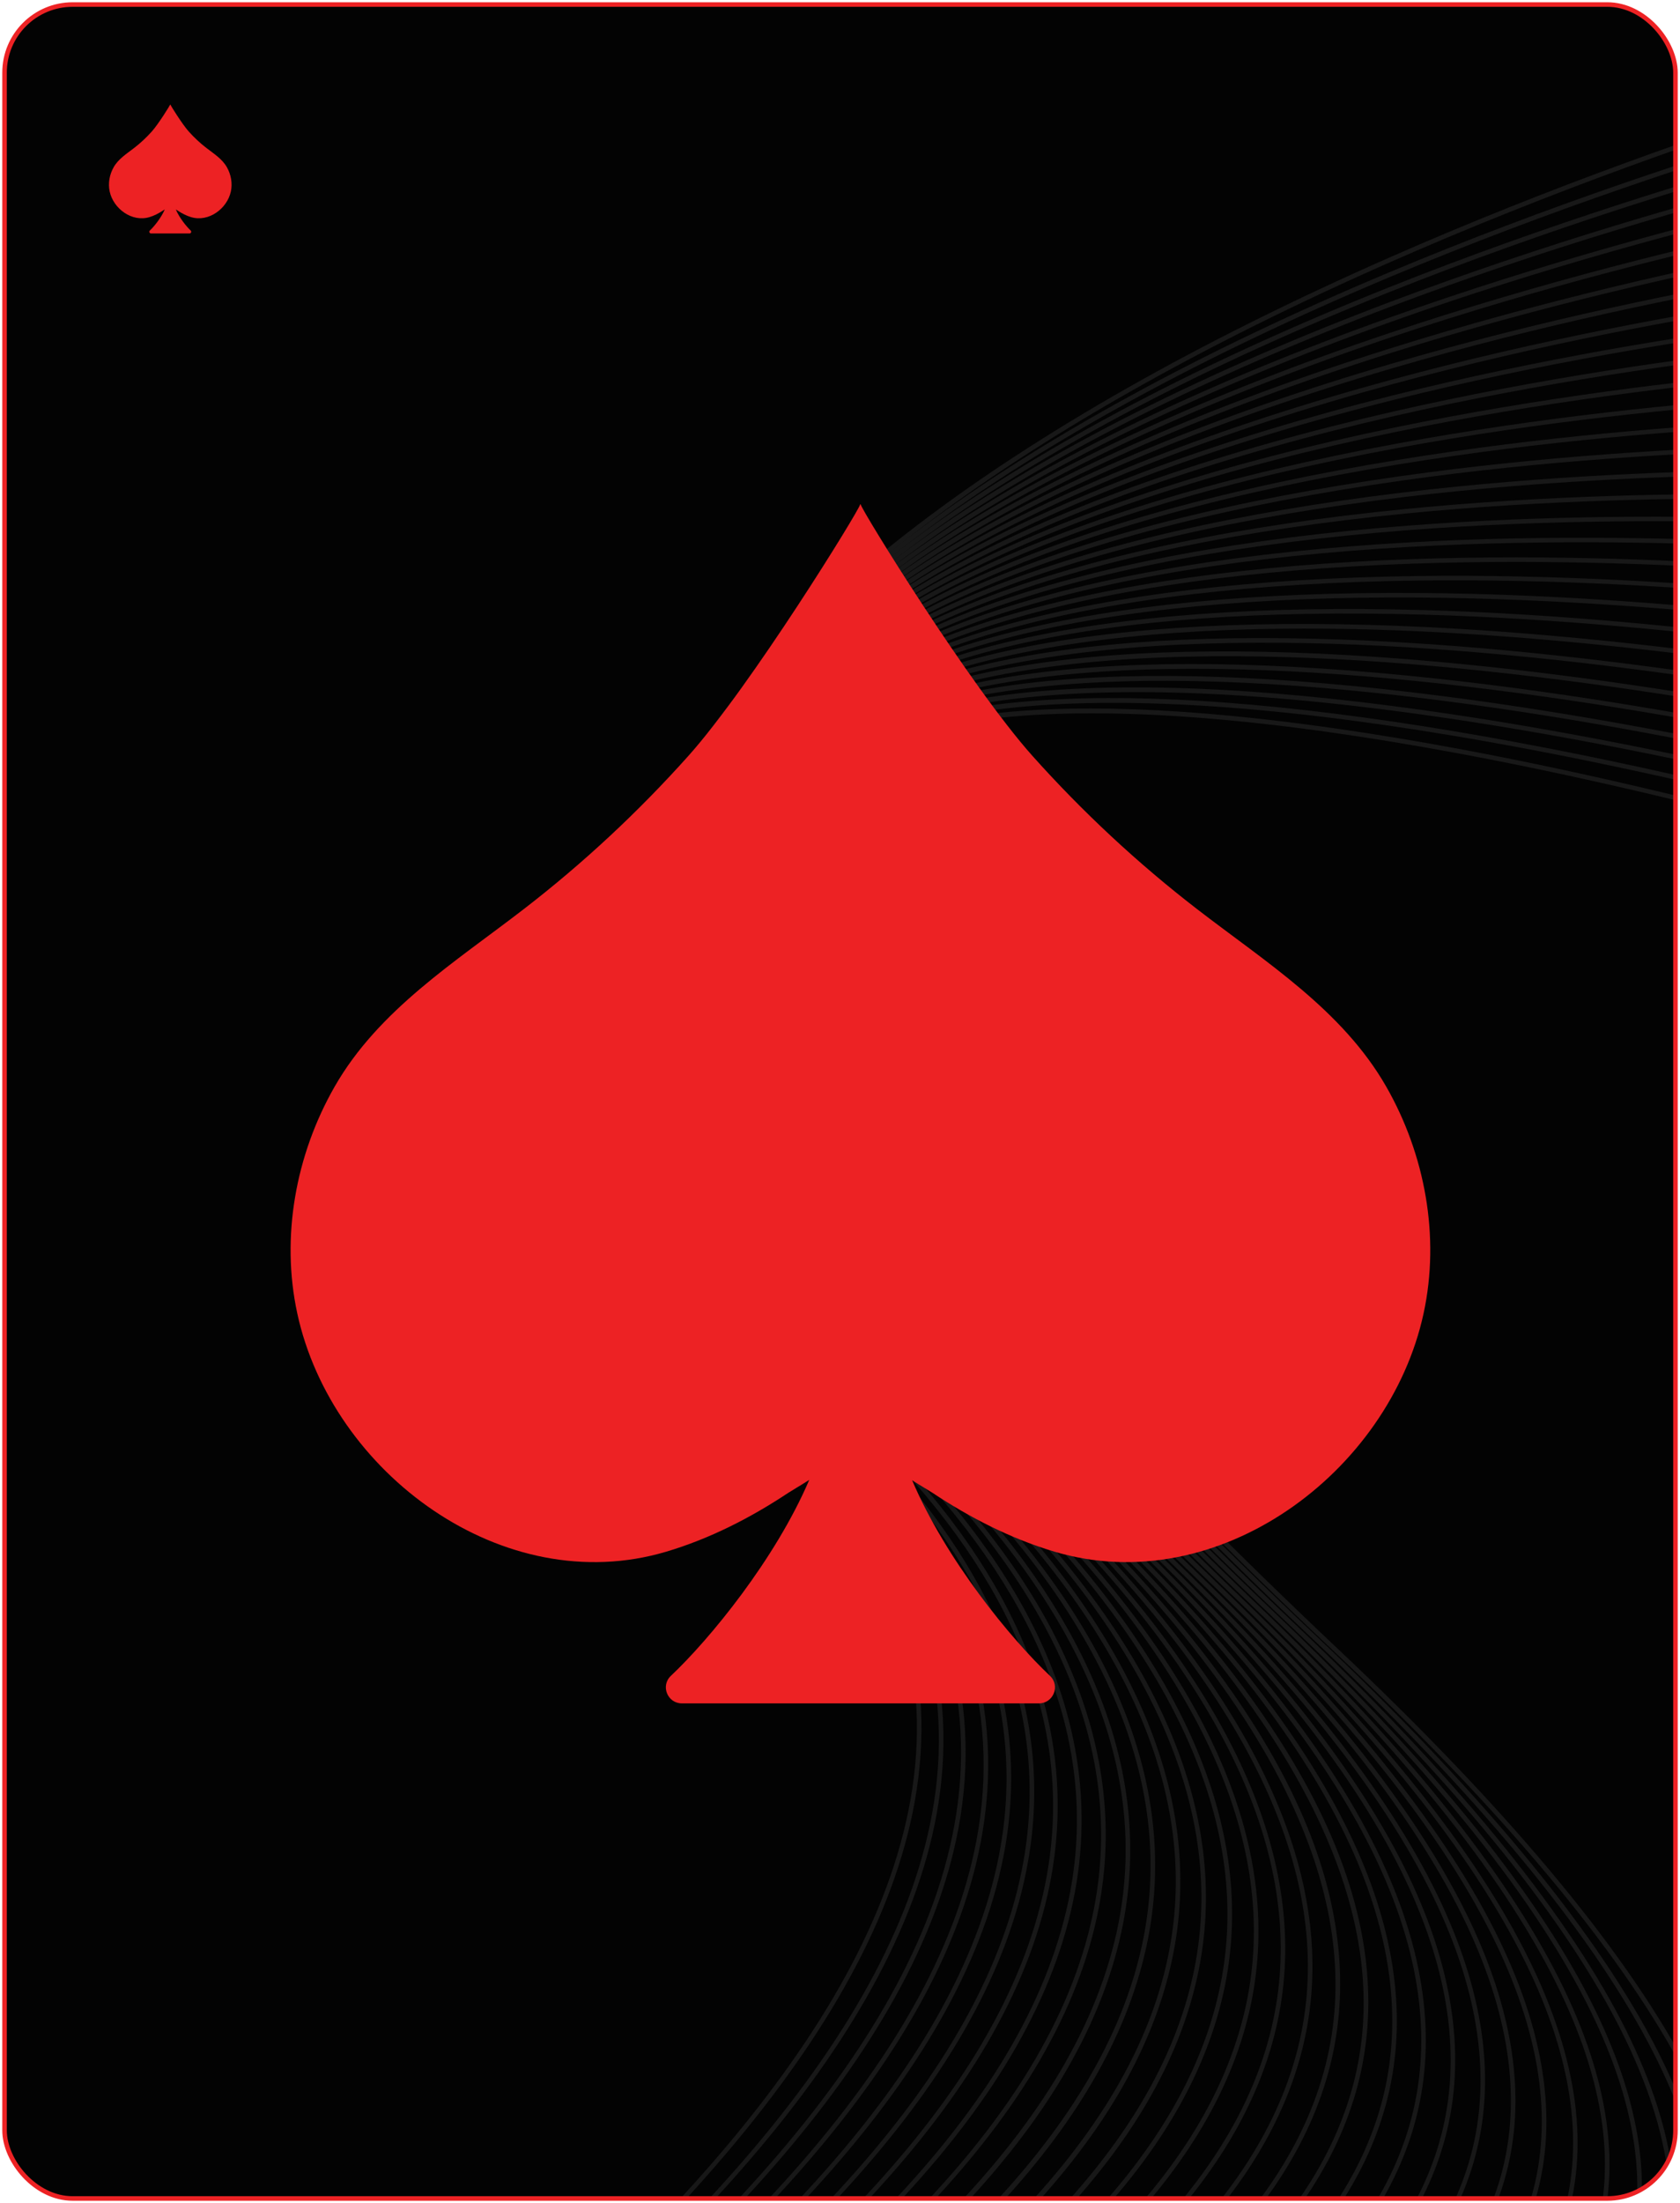 <svg width="370" height="485" viewBox="0 0 370 485" fill="none" xmlns="http://www.w3.org/2000/svg">
<g clip-path="url(#clip0_894_3894)">
<rect x="1" y="1" width="368" height="483" rx="15" fill="#030303"/>
<g clip-path="url(#clip1_894_3894)">
<path d="M60.56 630.06C31.13 613.1 18.42 601.23 20.58 592.69C24.35 577.77 74.16 576.4 137.22 574.65C185.87 573.31 241.01 571.78 286.97 563.69C340.06 554.34 370.38 537.97 379.66 513.63C385.78 497.57 382.54 477.65 370.02 454.43C356.22 428.83 330.7 398.39 294.19 363.94C196.3 271.6 155.95 209.11 174.26 178.22C182.21 164.8 201.29 157.38 230.96 156.16C254.59 155.18 284.99 158.12 321.31 164.87C383.12 176.36 441.47 195.2 442.05 195.38C442.68 195.67 499.76 222.48 561.44 242.04C597.65 253.52 628.34 260.29 652.65 262.17C682.91 264.5 703.26 259.22 713.14 246.46C737.64 214.85 699.25 137.61 599.03 16.87L599.8 16.23C700.36 137.38 738.76 215.04 713.93 247.07C703.83 260.11 683.18 265.52 652.57 263.16C628.18 261.28 597.42 254.49 561.13 242.99C499.38 223.41 442.25 196.58 441.68 196.31C441.16 196.14 382.86 177.32 321.12 165.85C239.58 150.7 189.1 155.15 175.12 178.73C157.08 209.17 197.37 271.24 294.88 363.22C331.48 397.74 357.06 428.27 370.91 453.97C383.57 477.46 386.83 497.65 380.6 514C371.18 538.69 340.62 555.27 287.15 564.69C241.11 572.8 185.93 574.32 137.25 575.66C77.09 577.32 25.14 578.76 21.55 592.94C19.55 600.87 32.47 612.73 61.06 629.2L60.56 630.06Z" fill="#181818"/>
<path d="M51.14 632.8C22.34 616.51 9.88 604.92 11.92 596.32C15.54 581.1 65.48 578.72 128.7 575.71C177.57 573.38 232.97 570.75 279.15 561.59C332.51 551.01 362.95 533.71 372.22 508.71C378.23 492.49 375.14 472.65 363.01 449.73C349.66 424.5 324.94 394.73 289.54 361.24C194.06 270.91 154.96 209.16 173.33 177.7C181.36 163.94 200.45 156.01 230.06 154.12C253.65 152.62 283.95 154.92 320.15 160.97C381.74 171.26 439.82 189.06 440.4 189.24C441.02 189.52 497.52 215.31 558.74 233.71C615.12 250.65 687.12 264.62 710 234.96C734.89 202.7 698.09 126.02 600.61 7.07L601.38 6.44C699.19 125.8 736 202.9 710.79 235.58C700.5 248.91 679.82 254.79 649.33 253.06C625.03 251.68 594.46 245.49 558.45 234.67C497.17 216.26 440.61 190.44 440.05 190.18C439.53 190.02 381.51 172.24 319.98 161.96C238.74 148.39 188.33 154.01 174.2 178.21C156.1 209.21 195.14 270.55 290.24 360.51C325.72 394.07 350.5 423.93 363.91 449.26C376.17 472.43 379.29 492.55 373.17 509.05C363.77 534.4 333.08 551.91 279.36 562.56C233.1 571.73 177.67 574.37 128.76 576.7C68.44 579.57 16.35 582.05 12.9 596.54C11 604.52 23.67 616.09 51.64 631.91L51.14 632.8Z" fill="#181818"/>
<path d="M41.69 635.74C13.51 620.1 1.28 608.79 3.21 600.15C6.67 584.63 56.76 581.24 120.18 576.95C169.31 573.62 224.99 569.86 271.41 559.62C325.06 547.79 355.64 529.56 364.89 503.88C370.79 487.51 367.82 467.75 356.08 445.15C343.17 420.3 319.24 391.2 284.94 358.66C191.85 270.33 153.98 209.3 172.38 177.28C180.49 163.17 199.59 154.72 229.16 152.16C252.71 150.13 282.95 151.8 319.03 157.14C380.43 166.22 438.28 183 438.86 183.17C439.48 183.44 495.43 208.23 556.2 225.46C612.17 241.33 683.77 253.88 707.07 223.54C732.35 190.61 697.12 114.48 602.34 -2.73L603.12 -3.36C698.22 114.26 733.46 190.8 707.86 224.15C697.39 237.79 676.68 244.14 646.28 243.03C622.06 242.15 591.66 236.56 555.91 226.42C495.07 209.16 439.07 184.36 438.51 184.11C438 183.96 380.21 167.2 318.87 158.13C237.87 146.15 187.51 152.94 173.25 177.78C155.11 209.35 192.92 269.96 285.63 357.94C320 390.56 344 419.75 356.97 444.7C368.85 467.56 371.83 487.59 365.83 504.23C356.45 530.26 325.64 548.7 271.62 560.61C225.12 570.86 169.4 574.63 120.24 577.96C59.73 582.05 7.48 585.59 4.18 600.38C2.39 608.41 14.81 619.69 42.17 634.87L41.69 635.74Z" fill="#181818"/>
<path d="M32.19 638.87C5 624.08 -7.35 612.73 -5.57 604.17C-2.28 588.35 48 583.94 111.65 578.35C161.06 574.01 217.06 569.1 263.76 557.76C317.74 544.66 348.46 525.47 357.69 499.1C363.46 482.6 360.63 462.93 349.26 440.64C336.78 416.16 313.61 387.73 280.41 356.12C189.68 269.75 153.01 209.44 171.43 176.86C179.61 162.39 198.74 153.41 228.27 150.18C251.8 147.61 281.98 148.65 317.97 153.28C379.22 161.15 436.87 176.91 437.45 177.07C438.07 177.33 493.49 201.12 553.84 217.2C609.42 232.01 680.66 243.14 704.4 212.08C730.08 178.47 696.4 102.86 604.3 -12.64L605.08 -13.26C697.5 102.65 731.19 178.68 705.2 212.7C694.54 226.65 673.79 233.49 643.48 233C619.33 232.62 589.09 227.63 553.58 218.17C493.16 202.07 437.68 178.26 437.12 178.02C436.61 177.89 379.02 162.15 317.84 154.28C261.5 147.04 190.52 145.16 172.31 177.36C154.14 209.49 190.75 269.39 281.11 355.4C314.39 387.08 337.63 415.61 350.16 440.19C361.66 462.73 364.51 482.67 358.64 499.44C349.29 526.15 318.34 545.55 264 558.74C217.23 570.09 161.18 575.02 111.74 579.36C51 584.69 -1.45 589.3 -4.59 604.39C-6.27 612.46 5.92 623.45 32.67 638L32.19 638.87Z" fill="#181818"/>
<path d="M22.66 642.21C-3.94 628.04 -16.06 616.99 -14.4 608.4C-11.29 592.29 39.2 586.84 103.11 579.94C152.84 574.57 209.19 568.49 256.19 556.03C310.53 541.63 341.41 521.47 350.61 494.4C356.25 477.78 353.54 458.22 342.54 436.24C330.48 412.14 308.07 384.37 275.94 353.69C187.54 269.27 152.06 209.66 170.48 176.53C178.73 161.68 197.88 152.17 227.4 148.26C250.92 145.14 281.05 145.55 316.98 149.46C378.11 156.12 435.6 170.85 436.18 171C436.8 171.25 491.72 194.05 551.68 208.98C606.91 222.73 677.81 232.45 701.98 200.65C728.05 166.35 695.91 91.24 606.44 -22.6L607.23 -23.22C697.01 91.03 729.16 166.55 702.78 201.25C691.93 215.52 671.11 222.83 640.89 222.99C616.76 223.15 586.7 218.73 551.42 209.94C491.38 194.99 436.4 172.17 435.85 171.94C435.34 171.82 377.91 157.1 316.85 150.45C260.61 144.32 189.73 143.96 171.35 177.01C153.18 209.69 188.6 268.89 276.63 352.96C308.84 383.72 331.31 411.58 343.43 435.78C354.56 458 357.29 477.83 351.56 494.71C342.25 522.12 311.14 542.49 256.45 556.98C209.38 569.46 152.98 575.54 103.22 580.92C42.23 587.5 -10.44 593.19 -13.41 608.58C-14.98 616.67 -3.02 627.38 23.14 641.31L22.66 642.21Z" fill="#181818"/>
<path d="M13.08 645.73C-12.93 632.18 -24.82 621.41 -23.29 612.81C-20.37 596.41 30.35 589.91 94.56 581.68C144.63 575.27 201.39 567.99 248.71 554.4C303.44 538.68 334.5 517.53 343.65 489.75C349.16 473.03 346.56 453.58 335.91 431.92C324.25 408.21 302.59 381.09 271.53 351.32C185.44 268.82 151.11 209.92 169.52 176.24C177.84 161.01 197.02 150.95 226.52 146.35C250.03 142.68 280.14 142.44 316.02 145.64C377.07 151.08 434.43 164.78 435.01 164.92C435.62 165.16 490.08 186.97 549.68 200.76C584.67 208.85 614.56 212.64 638.5 212C668.33 211.21 688.96 203.54 699.8 189.2C726.26 154.2 695.64 79.56 608.77 -32.65L609.56 -33.26C696.73 79.36 727.36 154.41 700.59 189.81C689.55 204.41 668.66 212.21 638.51 213.01C614.47 213.64 584.5 209.85 549.43 201.74C489.75 187.94 435.24 166.1 434.69 165.88C434.19 165.76 376.88 152.08 315.91 146.65C259.76 141.65 188.92 142.81 170.38 176.73C152.22 209.96 186.48 268.46 272.21 350.61C303.36 380.46 325.09 407.67 336.8 431.49C347.56 453.39 350.18 473.1 344.59 490.07C335.32 518.19 304.05 539.55 248.97 555.37C201.57 568.99 144.77 576.26 94.67 582.68C33.39 590.53 -19.53 597.31 -22.32 612.99C-23.77 621.1 -12.04 631.52 13.53 644.84L13.08 645.73Z" fill="#181818"/>
<path d="M3.45 649.47C-21.98 636.52 -33.66 626.05 -32.25 617.44C-29.53 600.75 21.45 593.19 86 583.62C136.45 576.14 193.63 567.66 241.31 552.9C296.47 535.83 327.7 513.68 336.81 485.18C342.18 468.38 339.68 449.04 329.39 427.71C318.13 404.39 297.2 377.92 267.18 349.05C183.37 268.45 150.18 210.24 168.55 176.02C176.94 160.4 196.15 149.78 225.66 144.48C249.18 140.25 279.28 139.37 315.13 141.84C376.13 146.05 433.41 158.72 433.98 158.85C434.59 159.08 488.6 179.92 547.86 192.56C582.65 199.98 612.4 203.16 636.32 202.02C666.11 200.6 686.81 192.43 697.86 177.75C724.72 142.05 695.59 67.85 611.3 -42.77L612.09 -43.38C696.69 67.64 725.82 142.24 698.66 178.35C687.42 193.29 666.47 201.59 636.37 203.02C612.37 204.16 582.52 200.97 547.65 193.53C488.31 180.87 434.24 160.01 433.7 159.8C433.2 159.69 375.98 147.04 315.06 142.83C258.95 138.96 188.14 141.65 169.44 176.48C151.31 210.25 184.43 268.07 267.88 348.32C297.99 377.28 318.99 403.84 330.3 427.27C340.71 448.84 343.22 468.42 337.78 485.48C328.57 514.32 297.11 536.68 241.62 553.85C193.87 568.63 136.64 577.11 86.16 584.6C22.02 594.11 -28.64 601.62 -31.25 617.59C-32.58 625.71 -21.07 635.84 3.92 648.57L3.45 649.47Z" fill="#181818"/>
<path d="M-6.24 653.4C-31.1 641.05 -42.57 630.86 -41.29 622.26C-38.78 605.29 12.49 596.66 77.4 585.73C128.26 577.16 185.91 567.45 233.97 551.52C289.58 533.08 321.02 509.91 330.07 480.67C335.29 463.8 332.9 444.6 322.94 423.6C312.07 400.67 291.86 374.85 262.86 346.86C181.3 268.14 149.23 210.62 167.54 175.87C175.99 159.84 195.25 148.66 224.77 142.65C248.31 137.86 278.42 136.32 314.25 138.06C375.23 141.03 432.46 152.67 433.04 152.79C433.65 153.01 487.24 172.88 546.2 184.38C580.81 191.13 610.46 193.71 634.35 192.06C664.1 190 684.9 181.33 696.15 166.29C723.4 129.87 695.76 56.1 614.01 -52.96L614.81 -53.56C696.86 55.9 724.5 130.07 696.95 166.89C685.51 182.18 664.47 190.98 634.41 193.06C610.44 194.72 580.69 192.13 546 185.36C486.96 173.85 433.31 153.95 432.77 153.75C432.27 153.65 375.11 142.03 314.2 139.06C258.1 136.33 187.27 140.58 168.43 176.33C150.35 210.63 182.36 267.76 263.56 346.13C292.65 374.2 312.93 400.12 323.85 423.16C333.91 444.4 336.33 463.84 331.03 480.95C321.87 510.51 290.23 533.9 234.29 552.45C186.15 568.41 128.47 578.13 77.57 586.7C13.06 597.57 -37.89 606.15 -40.3 622.39C-41.5 630.51 -30.22 640.35 -5.79 652.49L-6.24 653.4Z" fill="#181818"/>
<path d="M-15.98 657.54C-40.28 645.77 -51.54 635.87 -50.39 627.29C-48.1 610.06 3.49 600.33 68.79 588.02C120.09 578.35 178.24 567.38 226.71 550.24C282.81 530.4 314.46 506.19 323.45 476.22C328.53 459.3 326.22 440.25 316.6 419.58C306.11 397.05 286.6 371.87 258.61 344.76C179.28 267.9 148.31 211.06 166.54 175.8C175.05 159.35 194.35 147.6 223.91 140.87C247.48 135.51 277.61 133.3 313.46 134.31C374.46 136.03 431.69 146.63 432.26 146.74C432.87 146.95 486.06 165.86 544.74 176.21C579.19 182.29 608.75 184.27 632.61 182.1C662.35 179.4 683.23 170.22 694.7 154.82C722.34 117.67 696.17 44.31 616.92 -63.23L617.72 -63.82C697.26 44.12 723.43 117.88 695.49 155.42C683.85 171.06 662.72 180.38 632.69 183.1C608.73 185.27 579.08 183.28 544.55 177.19C485.78 166.82 432.52 147.89 431.99 147.7C431.5 147.61 374.34 137.03 313.41 135.31C277.64 134.3 247.61 136.5 224.12 141.84C194.86 148.5 175.79 160.07 167.42 176.25C149.41 211.07 180.32 267.52 259.3 344.03C287.38 371.24 306.96 396.51 317.5 419.15C327.23 440.05 329.55 459.34 324.4 476.5C315.31 506.8 283.46 531.23 227.03 551.18C178.48 568.35 120.3 579.32 68.96 589C4.05 601.24 -47.22 610.91 -49.42 627.42C-50.5 635.53 -39.42 645.09 -15.56 656.64L-15.98 657.54Z" fill="#181818"/>
<path d="M-25.77 661.88C-49.52 650.68 -60.58 641.07 -59.57 632.51C-57.51 615.01 -5.58 604.18 60.15 590.47C111.92 579.67 170.61 567.43 219.52 549.06C276.14 527.8 308.01 502.53 316.94 471.81C321.87 454.86 319.65 435.96 310.36 415.63C300.24 393.5 281.42 368.97 254.42 342.7C177.3 267.68 147.39 211.52 165.53 175.77C174.09 158.89 193.44 146.56 223.05 139.1C246.66 133.16 276.82 130.27 312.71 130.55C373.77 131.01 431.02 140.57 431.59 140.66C432.2 140.86 485.02 158.81 543.46 168.02C577.76 173.43 607.25 174.8 631.1 172.12C660.83 168.78 681.83 159.08 693.5 143.3C721.53 105.42 696.81 32.44 620.04 -73.61L620.85 -74.2C697.9 32.25 722.62 105.63 694.3 143.9C682.45 159.91 661.22 169.74 631.2 173.12C607.25 175.81 577.68 174.43 543.29 169.01C484.77 159.79 431.87 141.81 431.34 141.63C430.85 141.55 373.67 132.01 312.68 131.55C276.91 131.28 246.81 134.15 223.28 140.07C193.97 147.45 174.84 159.61 166.41 176.22C148.49 211.53 178.34 267.3 255.11 341.98C282.2 368.33 301.09 392.97 311.26 415.21C320.66 435.77 322.89 454.9 317.89 472.08C308.87 503.12 276.8 528.61 219.86 549.99C170.88 568.39 112.15 580.64 60.34 591.45C-5 605.08 -56.61 615.85 -58.59 632.63C-59.54 640.71 -48.67 649.99 -25.36 660.98L-25.77 661.88Z" fill="#181818"/>
<path d="M-35.64 666.43C-58.85 655.79 -69.71 646.47 -68.83 637.94C-67 620.19 -14.71 608.24 51.49 593.1C103.77 581.15 163.03 567.6 212.4 547.98C269.58 525.26 301.68 498.92 310.54 467.45C315.31 450.5 313.18 431.76 304.2 411.78C294.44 390.06 276.3 366.16 250.27 340.73C175.33 267.54 146.47 212.05 164.49 175.83C173.1 158.51 192.51 145.58 222.18 137.39C245.84 130.86 276.06 127.3 312 126.82C373.15 126.01 430.47 134.51 431.05 134.6C431.65 134.79 484.14 151.79 542.36 159.85C576.53 164.58 605.95 165.36 629.81 162.15C659.55 158.15 680.66 147.93 692.55 131.77C720.96 93.15 697.68 20.53 623.37 -84.07L624.18 -84.65C698.78 20.33 722.05 93.35 693.35 132.36C681.29 148.75 659.95 159.11 629.93 163.14C605.98 166.36 576.46 165.58 542.2 160.83C483.9 152.75 431.34 135.73 430.81 135.56C430.32 135.49 373.07 126.99 312 127.81C276.15 128.29 246.02 131.83 222.44 138.34C193.06 146.45 173.87 159.21 165.39 176.26C147.59 212.06 176.38 267.15 250.97 340C277.09 365.51 295.3 389.52 305.11 411.35C314.19 431.56 316.34 450.52 311.5 467.71C302.55 499.5 270.26 526.06 212.77 548.9C163.32 568.55 104.03 582.11 51.71 594.07C-14.1 609.12 -66.08 621 -67.84 638.04C-68.67 646.09 -58 655.08 -35.23 665.52L-35.64 666.43Z" fill="#181818"/>
<path d="M-45.57 671.19C-68.25 661.1 -78.92 652.07 -78.17 643.58C-76.59 625.59 -23.91 612.49 42.79 595.91C95.61 582.78 155.47 567.9 205.34 547C263.1 522.8 295.45 495.37 304.23 463.14C308.85 446.19 306.79 427.64 298.13 408C288.73 386.69 271.25 363.42 246.17 338.82C173.39 267.43 145.56 212.63 163.43 175.94C172.09 158.17 191.56 144.63 221.3 135.69C245.02 128.56 275.31 124.32 311.33 123.08C372.61 120.98 430.04 128.42 430.62 128.5C431.22 128.68 483.4 144.73 541.42 151.65C575.47 155.71 604.85 155.88 628.72 152.14C658.48 147.49 679.72 136.73 691.83 120.17C720.62 80.79 698.77 8.52 626.87 -94.65L627.69 -95.22C699.86 8.34 721.71 81 692.64 120.76C680.37 137.54 658.91 148.43 628.87 153.13C604.9 156.88 575.44 156.71 541.29 152.64C483.18 145.71 430.93 129.64 430.41 129.47C429.92 129.41 372.56 121.98 311.36 124.08C275.43 125.31 245.23 129.54 221.59 136.65C192.13 145.51 172.87 158.88 164.34 176.38C146.67 212.64 174.45 267.05 246.88 338.11C272.04 362.8 289.6 386.17 299.05 407.6C307.81 427.46 309.88 446.23 305.2 463.4C296.33 495.94 263.79 523.59 205.73 547.91C155.79 568.83 95.89 583.73 43.04 596.86C-23.27 613.34 -75.65 626.36 -77.17 643.64C-77.87 651.65 -67.4 660.35 -45.16 670.25L-45.57 671.19Z" fill="#181818"/>
<path d="M-55.58 676.16C-77.74 666.61 -88.22 657.86 -87.61 649.43C-86.29 631.21 -33.18 616.96 34.05 598.91C87.43 584.58 147.94 568.34 198.34 546.14C256.72 520.42 289.34 491.89 298.03 458.91C307.31 423.73 288.5 382.72 242.12 337.02C171.48 267.41 144.64 213.3 162.35 176.17C171.05 157.94 190.58 143.77 220.41 134.07C244.2 126.33 274.58 121.39 310.7 119.39C372.16 115.98 429.73 122.36 430.31 122.42C430.91 122.59 482.8 137.69 540.66 143.46C574.62 146.85 603.96 146.4 627.86 142.14C657.66 136.82 679.03 125.52 691.36 108.55C720.53 68.42 700.08 -3.53 630.58 -105.3L631.41 -105.86C701.18 -3.7 721.62 68.63 692.18 109.14C679.69 126.33 658.11 137.76 628.04 143.12C604.05 147.4 574.62 147.85 540.56 144.45C482.61 138.67 430.64 123.54 430.12 123.39C429.63 123.34 372.13 116.98 310.75 120.38C274.72 122.38 244.43 127.3 220.72 135.02C191.17 144.63 171.83 158.62 163.26 176.6C145.75 213.3 172.52 267.03 242.82 336.3C267.05 360.18 283.96 382.93 293.07 403.94C301.53 423.44 303.52 442.02 299 459.15C290.22 492.44 257.42 521.19 198.74 547.04C148.28 569.27 87.73 585.52 34.31 599.86C-32.54 617.8 -85.34 631.98 -86.61 649.48C-87.19 657.43 -76.91 665.85 -55.18 675.21L-55.58 676.16Z" fill="#181818"/>
<path d="M-65.66 681.35C-87.31 672.32 -97.61 663.86 -97.13 655.5C-96.07 637.07 -42.52 621.64 25.27 602.1C79.25 586.54 140.44 568.91 191.38 545.39C250.42 518.13 283.3 488.48 291.91 454.74C300.86 419.69 282.75 379.5 238.09 335.29C169.56 267.45 143.7 214.02 161.23 176.49C169.97 157.78 189.57 142.98 219.5 132.51C243.38 124.15 273.86 118.5 310.1 115.72C371.77 110.99 429.53 116.28 430.11 116.33C430.71 116.49 482.35 130.65 540.07 135.27C573.95 137.98 603.27 136.92 627.21 132.12C657.06 126.13 678.57 114.28 691.13 96.89C720.68 56 701.62 -15.64 634.48 -116.05L635.31 -116.61C702.71 -15.82 721.76 56.2 691.94 97.47C679.22 115.07 657.51 127.05 627.4 133.09C603.37 137.91 573.95 138.97 539.98 136.26C482.16 131.63 430.45 117.45 429.93 117.3C429.44 117.26 371.75 111.98 310.17 116.71C274.02 119.49 243.63 125.12 219.83 133.45C190.17 143.83 170.76 158.46 162.14 176.91C144.81 214.02 170.6 267.07 238.8 334.58C262.12 357.66 278.39 379.8 287.16 400.4C295.32 419.54 297.24 437.9 292.88 454.99C284.19 489.04 251.13 518.91 191.8 546.3C140.79 569.85 79.56 587.5 25.54 603.06C-41.87 622.49 -95.12 637.83 -96.14 655.56C-96.59 663.45 -86.5 671.58 -65.29 680.43L-65.66 681.35Z" fill="#181818"/>
<path d="M-75.83 686.75C-96.99 678.23 -107.1 670.06 -106.75 661.77C-105.96 643.14 -51.95 626.51 16.45 605.46C71.07 588.65 132.97 569.6 184.49 544.73C244.22 515.9 277.39 485.11 285.91 450.62C294.52 415.74 277.1 376.38 234.13 333.63C167.69 267.54 142.79 214.8 160.11 176.89C168.88 157.7 188.56 142.25 218.6 130.99C242.57 122 273.18 115.63 309.56 112.06C371.47 105.98 429.47 110.17 430.05 110.22C430.65 110.37 482.06 123.59 539.68 127.05C573.5 129.08 602.82 127.4 626.8 122.05C656.72 115.38 678.38 102.97 691.18 85.15C721.1 43.49 703.41 -27.86 638.61 -126.93L639.45 -127.48C704.5 -28.03 722.18 43.7 692 85.73C679.05 103.76 657.19 116.3 627.02 123.02C602.94 128.39 573.53 130.07 539.61 128.04C481.89 124.57 430.4 111.33 429.89 111.19C429.4 111.16 371.48 106.98 309.65 113.05C273.36 116.62 242.84 122.96 218.95 131.92C189.17 143.09 169.68 158.36 161.02 177.3C143.89 214.8 168.73 267.15 234.84 332.92C278.08 375.93 295.59 415.61 286.88 450.86C278.29 485.66 244.94 516.66 184.92 545.63C133.33 570.54 71.39 589.6 16.74 606.42C-51.27 627.35 -105 643.89 -105.75 661.81C-106.08 669.62 -96.17 677.48 -75.45 685.82L-75.83 686.75Z" fill="#181818"/>
<path d="M-86.07 692.37C-106.74 684.35 -116.68 676.46 -116.46 668.26C-115.95 649.44 -61.43 631.6 7.59 609.01C62.87 590.92 125.52 570.42 177.66 544.17C238.11 513.73 271.59 481.8 280.01 446.55C288.29 411.88 271.54 373.35 230.22 332.04C165.84 267.68 141.87 215.64 158.96 177.37C167.76 157.68 187.52 141.58 217.69 129.52C241.77 119.89 272.51 112.79 309.06 108.42C371.26 100.98 429.53 104.06 430.11 104.09C430.71 104.23 481.91 116.51 539.47 118.81C573.25 120.16 602.57 117.85 626.62 111.96C656.62 104.61 678.44 91.62 691.48 73.36C721.77 30.93 705.44 -40.15 642.95 -137.9L643.79 -138.44C706.53 -40.31 722.84 31.15 692.29 73.94C679.11 92.4 657.09 105.52 626.85 112.94C602.71 118.86 573.29 121.17 539.41 119.82C481.76 117.52 430.48 105.21 429.96 105.09C429.47 105.07 371.28 102 309.16 109.43C272.7 113.8 242.04 120.87 218.05 130.47C188.13 142.43 168.55 158.36 159.87 177.8C142.96 215.65 166.87 267.31 230.92 331.35C272.5 372.92 289.34 411.77 280.97 446.8C272.48 482.35 238.83 514.5 178.1 545.08C125.9 571.36 63.21 591.88 7.9 609.98C-60.75 632.44 -114.97 650.19 -115.46 668.3C-115.67 676.03 -105.94 683.6 -85.71 691.45L-86.07 692.37Z" fill="#181818"/>
<path d="M-96.41 698.21C-116.61 690.68 -126.38 683.07 -126.28 674.96C-126.06 655.97 -71.02 636.9 -1.34 612.75C54.64 593.35 118.08 571.36 170.85 543.71C232.05 511.64 265.85 478.54 274.17 442.54C282.13 408.12 266.03 370.43 226.32 330.53C163.98 267.88 140.92 216.55 157.76 177.96C166.58 157.77 186.42 141 216.74 128.12C240.94 117.84 271.84 110 308.58 104.81C371.11 95.98 429.69 97.93 430.28 97.95C430.88 98.08 481.91 109.42 539.42 110.55C573.17 111.21 602.52 108.27 626.65 101.82C656.75 93.77 678.74 80.2 692.02 61.48C722.67 18.28 707.69 -52.54 647.48 -149.02L648.33 -149.55C708.77 -52.7 723.75 18.49 692.84 62.05C679.42 80.96 657.24 94.67 626.91 102.78C602.69 109.26 573.26 112.2 539.4 111.54C481.79 110.41 430.68 99.05 430.17 98.93C429.68 98.92 371.17 96.97 308.73 105.8C272.08 110.98 241.27 118.8 217.15 129.04C187.08 141.82 167.41 158.41 158.7 178.36C142.03 216.53 165.03 267.49 227.05 329.82C267.01 369.99 283.2 407.99 275.16 442.76C266.77 479.06 232.81 512.37 171.33 544.59C118.49 572.28 55.01 594.28 -1 613.69C-70.31 637.71 -125.06 656.68 -125.27 674.97C-125.36 682.61 -115.8 689.9 -96.05 697.27L-96.41 698.21Z" fill="#181818"/>
<path d="M-106.84 704.27C-126.57 697.21 -136.18 689.89 -136.21 681.88C-136.28 662.74 -80.69 642.41 -10.31 616.67C46.39 595.93 110.66 572.43 164.1 543.34C226.09 509.6 260.23 475.33 268.44 438.59C276.07 404.46 260.61 367.61 222.48 329.08C162.16 268.12 139.98 217.5 156.56 178.63C165.39 157.92 185.33 140.47 215.81 126.76C240.14 115.82 271.21 107.22 308.17 101.2C371.07 90.95 430.01 91.76 430.6 91.76C431.2 91.88 481.84 102.23 539.17 102.23C539.31 102.23 539.45 102.23 539.59 102.23C592.58 102.18 662.18 93 692.85 49.51C723.86 5.53 710.2 -65.04 652.25 -160.26L653.1 -160.78C711.28 -65.19 724.92 5.75 693.66 50.08C679.99 69.46 657.63 83.75 627.2 92.57C602.9 99.61 573.41 103.2 539.57 103.22C539.44 103.22 539.3 103.22 539.17 103.22C481.74 103.22 431 92.85 430.5 92.74C429.94 92.74 371.1 91.95 308.33 102.18C271.46 108.19 240.48 116.76 216.23 127.67C185.99 141.27 166.23 158.55 157.5 179.02C141.09 217.48 163.2 267.73 223.21 328.37C261.59 367.16 277.15 404.31 269.43 438.8C261.14 475.84 226.85 510.33 164.59 544.22C111.09 573.34 46.78 596.86 -9.95 617.6C-79.96 643.2 -135.26 663.43 -135.19 681.86C-135.16 689.39 -125.77 696.41 -106.48 703.31L-106.84 704.27Z" fill="#181818"/>
<path d="M-117.37 710.55C-136.65 703.96 -146.1 696.91 -146.25 689.02C-146.61 669.75 -90.45 648.14 -19.35 620.79C91.99 577.96 244.48 519.3 262.78 434.71C270.1 400.9 255.25 364.9 218.66 327.71C160.32 268.42 139.01 218.53 155.3 179.42C164.15 158.18 184.17 140.04 214.82 125.49C239.29 113.87 270.55 104.5 307.75 97.64C371.05 85.96 430.4 85.58 430.99 85.58C431.59 85.68 482.36 95.15 539.87 93.91C592.88 92.77 662.63 82.06 693.87 37.47C725.23 -7.28 712.88 -77.63 657.17 -171.61L658.03 -172.12C713.97 -77.77 726.3 -7.06 694.69 38.04C680.77 57.9 658.23 72.8 627.67 82.33C603.27 89.94 573.73 94.17 539.87 94.9C482.25 96.14 431.4 86.66 430.89 86.56C430.39 86.57 371.12 86.94 307.91 98.61C270.8 105.46 239.62 114.8 215.24 126.38C184.82 140.82 164.96 158.79 156.22 179.79C140.1 218.5 161.34 268.02 219.37 327C256.21 364.44 271.15 400.75 263.75 434.91C255.57 472.69 220.93 508.36 157.85 543.95C103.65 574.53 38.49 599.6 -19 621.71C-89.73 648.92 -145.61 670.41 -145.25 688.99C-145.11 696.41 -135.89 703.16 -117.05 709.6L-117.37 710.55Z" fill="#181818"/>
<path d="M-128 717.07C-146.84 710.92 -156.13 704.15 -156.4 696.38C-157.06 676.99 -100.3 654.09 -28.44 625.09C84.49 579.52 239.16 517.12 257.22 430.88C264.23 397.43 249.98 362.28 214.89 326.41C158.52 268.78 138.04 219.62 154.03 180.3C162.88 158.53 183.01 139.68 213.85 124.26C238.47 111.96 269.95 101.8 307.4 94.07C371.15 80.92 430.94 79.35 431.54 79.34C432.14 79.43 482.82 87.95 540.38 85.52C593.44 83.28 663.37 71.02 695.2 25.32C726.91 -20.2 715.86 -90.33 662.35 -183.11L663.22 -183.61C716.94 -90.46 727.98 -19.98 696.03 25.89C681.86 46.23 659.11 61.75 628.42 72.01C603.91 80.21 574.3 85.09 540.41 86.52C482.74 88.95 431.97 80.42 431.47 80.33C430.97 80.35 371.25 81.92 307.59 95.05C270.22 102.76 238.83 112.89 214.29 125.15C183.68 140.45 163.72 159.13 154.96 180.67C139.13 219.59 159.54 268.38 215.61 325.71C250.95 361.84 265.28 397.29 258.2 431.09C250.14 469.6 215.14 506.46 151.2 543.79C96.28 575.85 30.22 602.51 -28.06 626.02C-99.56 654.87 -156.03 677.65 -155.39 696.35C-155.14 703.66 -146.08 710.13 -127.68 716.13L-128 717.07Z" fill="#181818"/>
<path d="M-138.73 723.81C-157.15 718.1 -166.28 711.61 -166.66 703.95C-167.62 684.46 -110.24 660.25 -37.6 629.59C76.99 581.23 233.92 515 251.74 427.14C258.44 394.09 244.79 359.78 211.16 325.19C156.72 269.19 137.06 220.77 152.73 181.29C161.59 158.98 181.82 139.41 212.86 123.12C237.64 110.12 269.35 99.16 307.09 90.55C371.32 75.9 431.61 73.12 432.22 73.09C432.82 73.17 483.43 80.74 541.09 77.1C594.23 73.75 664.38 59.92 696.82 13.07C728.88 -33.23 719.1 -103.15 667.77 -194.74L668.64 -195.23C720.18 -103.27 729.93 -33 697.64 13.64C683.2 34.49 660.25 50.64 629.41 61.64C604.77 70.43 575.07 75.97 541.14 78.11C483.38 81.75 432.68 74.17 432.17 74.09C431.67 74.12 371.45 76.9 307.31 91.53C269.65 100.12 238.04 111.04 213.33 124.01C182.51 140.18 162.44 159.58 153.67 181.66C138.16 220.75 157.74 268.8 211.88 324.49C245.76 359.34 259.5 393.94 252.73 427.34C244.78 466.56 209.4 504.63 144.58 543.72C88.91 577.3 21.91 605.57 -37.19 630.51C-109.48 661.02 -166.57 685.12 -165.64 703.9C-165.29 711.08 -156.38 717.28 -138.41 722.85L-138.73 723.81Z" fill="#181818"/>
<path d="M-149.58 730.79C-167.58 725.51 -176.57 719.28 -177.06 711.76C-178.33 692.2 -120.3 666.64 -46.83 634.28C69.47 583.06 228.76 512.9 246.33 423.44C252.74 390.81 239.65 357.36 207.44 324.02C154.91 269.64 136.05 221.98 151.38 182.37C160.23 159.51 180.57 139.21 211.83 122.03C236.79 108.31 268.74 96.54 306.79 87.04C371.55 70.87 432.38 66.84 432.99 66.8C433.59 66.87 484.17 73.49 541.94 68.63C595.19 64.15 665.59 48.74 698.65 0.71C731.05 -46.36 722.54 -116.08 673.36 -206.52L674.24 -207C723.62 -116.2 732.11 -46.13 699.48 1.28C684.77 22.65 661.59 39.43 630.59 51.18C605.82 60.56 576.02 66.77 542.01 69.63C484.14 74.49 433.47 67.86 432.96 67.79C432.45 67.83 371.7 71.86 307.03 88.01C269.06 97.49 237.2 109.23 212.31 122.9C181.27 139.96 161.08 160.09 152.32 182.72C137.14 221.93 155.93 269.23 208.17 323.31C240.62 356.9 253.79 390.65 247.32 423.62C239.48 463.54 203.71 502.83 137.96 543.72C81.5 578.84 13.54 608.77 -46.41 635.17C-119.52 667.37 -177.27 692.8 -176.04 711.67C-175.58 718.72 -166.83 724.65 -149.28 729.8L-149.58 730.79Z" fill="#181818"/>
<path d="M-160.53 738.01C-178.13 733.14 -186.97 727.18 -187.57 719.8C-189.14 700.18 -130.44 673.26 -56.12 639.18C61.96 585.02 223.68 510.86 241 419.83C247.12 387.66 234.59 355.06 203.77 322.93C153.11 270.14 135.02 223.25 150.01 183.57C158.85 160.15 179.3 139.11 210.8 121.03C235.95 106.59 268.17 93.99 306.55 83.57C371.88 65.84 433.29 60.54 433.91 60.49C434.51 60.55 485.09 66.21 543 60.12C596.38 54.51 667.09 37.49 700.78 -11.75C733.51 -59.58 726.25 -129.12 679.19 -218.43L680.07 -218.9C727.32 -129.24 734.56 -59.36 701.6 -11.19C686.62 10.71 663.2 28.15 632.01 40.66C607.09 50.65 577.17 57.54 543.08 61.12C485.07 67.22 434.39 61.54 433.89 61.48C433.38 61.53 372.04 66.83 306.8 84.54C268.5 94.93 236.36 107.5 211.29 121.9C180.01 139.86 159.7 160.73 150.95 183.93C136.11 223.22 154.13 269.76 204.5 322.24C235.57 354.62 248.18 387.51 241.99 420.02C224.57 511.55 62.58 585.84 -55.7 640.08C-129.66 674 -188.08 700.79 -186.57 719.71C-186.02 726.63 -177.41 732.29 -160.26 737.04L-160.53 738.01Z" fill="#181818"/>
<path d="M-171.62 745.46C-188.83 740.99 -197.53 735.3 -198.23 728.05C-200.11 708.39 -140.71 680.09 -65.52 644.26C54.41 587.12 218.66 508.85 235.74 416.29C241.58 384.61 229.6 352.85 200.11 321.91C151.3 270.69 133.97 224.58 148.59 184.87C157.42 160.89 177.99 139.1 209.73 120.09C235.08 104.91 267.58 91.46 306.33 80.11C372.28 60.8 434.32 54.19 434.94 54.12C435.54 54.17 486.15 58.86 544.23 51.53C597.78 44.77 668.82 26.12 703.17 -24.36C736.23 -72.96 730.2 -142.32 685.24 -230.52L686.13 -230.97C731.27 -142.42 737.28 -72.71 704 -23.79C688.73 -1.35 665.07 16.76 633.68 30.04C608.59 40.65 578.54 48.22 544.35 52.53C486.16 59.87 435.46 55.17 434.96 55.12C434.44 55.18 372.48 61.79 306.62 81.08C267.96 92.4 235.54 105.82 210.26 120.95C178.72 139.83 158.29 161.45 149.55 185.21C135.07 224.53 152.33 270.29 200.86 321.21C230.58 352.4 242.66 384.45 236.75 416.46C219.58 509.52 55.06 587.91 -65.06 645.15C-139.9 680.81 -199.02 708.98 -197.21 727.94C-196.56 734.71 -188.1 740.12 -171.35 744.47L-171.62 745.46Z" fill="#181818"/>
<path d="M-182.81 753.15C-199.65 749.07 -208.21 743.63 -209 736.54C-211.18 716.87 -151.07 687.16 -74.96 649.55C46.88 589.35 213.73 506.89 230.56 412.84C236.14 381.67 224.67 350.76 196.49 320.97C149.5 271.3 132.89 225.98 147.15 186.29C155.96 161.75 176.66 139.19 208.66 119.25C234.22 103.32 267.03 89.01 306.16 76.71C372.76 55.77 435.47 47.83 436.1 47.75C436.7 47.79 487.36 51.51 545.66 42.92C599.41 35 670.83 14.7 705.84 -37.06C739.23 -86.41 734.41 -155.6 691.53 -242.72L692.43 -243.16C735.49 -155.7 740.28 -86.17 706.67 -36.5C691.11 -13.5 667.19 5.29 635.57 19.36C610.31 30.6 580.1 38.86 545.78 43.91C487.37 52.51 436.62 48.78 436.12 48.74C435.59 48.82 372.96 56.75 306.45 77.66C267.4 89.94 234.68 104.22 209.19 120.1C177.38 139.92 156.83 162.3 148.09 186.63C133.98 225.94 150.51 270.91 197.22 320.28C225.64 350.31 237.19 381.51 231.55 413.01C214.63 507.56 47.51 590.14 -74.52 650.44C-150.28 687.88 -210.12 717.45 -208.01 736.42C-207.27 743.05 -198.95 748.2 -182.58 752.17L-182.81 753.15Z" fill="#181818"/>
<path d="M-194.14 761.09C-210.61 757.39 -219.05 752.21 -219.93 745.26C-222.42 725.59 -161.56 694.46 -84.5 655.04C39.31 591.7 208.87 504.96 225.46 409.45C230.78 378.82 219.83 348.75 192.91 320.08C147.7 271.93 131.81 227.43 145.68 187.8C154.47 162.69 175.29 139.36 207.58 118.47C233.37 101.78 266.49 86.58 306.03 73.31C373.33 50.71 436.76 41.4 437.39 41.31L437.44 41.3H437.49C437.99 41.33 488.73 44.07 547.27 34.21C601.24 25.11 673.08 3.14 708.78 -49.92C742.49 -100.02 738.88 -169.05 698.04 -255.11L698.94 -255.54C739.94 -169.14 743.53 -99.77 709.61 -49.36C693.75 -25.79 669.55 -6.3 637.7 8.56C612.24 20.44 581.87 29.4 547.41 35.2C489.59 44.94 439.37 42.41 437.48 42.3C435.4 42.61 372.75 51.96 306.33 74.26C266.87 87.51 233.83 102.67 208.11 119.31C176.02 140.08 155.33 163.24 146.62 188.13C132.89 227.38 148.71 271.54 193.64 319.4C220.79 348.31 231.83 378.67 226.45 409.62C209.77 505.63 39.95 592.5 -84.04 655.93C-160.74 695.17 -221.33 726.16 -218.93 745.13C-218.11 751.61 -209.93 756.51 -193.92 760.11L-194.14 761.09Z" fill="#181818"/>
<path d="M-205.61 769.28C-221.73 765.94 -230.04 761.02 -231 754.22C-233.79 734.58 -172.16 702 -94.13 660.75C31.72 594.22 204.07 503.09 220.43 406.17C225.51 376.1 215.05 346.87 189.35 319.28C145.89 272.63 130.69 228.95 144.17 189.43C152.93 163.75 173.89 139.64 206.47 117.78C232.5 100.31 265.96 84.22 305.93 69.95C373.97 45.66 438.16 34.94 438.8 34.83L438.85 34.82H438.9C439.41 34.84 490.25 36.59 549.07 25.44C603.3 15.15 675.59 -8.53 712.01 -62.92C746.05 -113.75 743.62 -182.64 704.79 -267.66L705.7 -268.08C744.68 -182.72 747.08 -113.51 712.84 -62.37C696.66 -38.21 672.18 -18.02 640.08 -2.35C614.42 10.17 583.86 19.85 549.24 26.42C491.15 37.44 440.82 35.88 438.92 35.82C436.83 36.17 373.42 46.91 306.26 70.89C266.37 85.13 232.98 101.19 207.03 118.61C174.64 140.35 153.81 164.29 145.12 189.75C131.77 228.89 146.9 272.24 190.09 318.59C216.01 346.41 226.56 375.93 221.43 406.33C204.97 503.75 32.36 595 -93.67 661.63C-171.35 702.7 -232.7 735.14 -230.01 754.08C-229.11 760.4 -221.06 765.06 -205.4 768.3L-205.61 769.28Z" fill="#181818"/>
<path d="M-217.2 777.72C-232.99 774.73 -241.17 770.06 -242.22 763.42C-245.31 743.82 -182.88 709.76 -103.85 666.64C24.09 596.84 199.32 501.23 215.45 402.94C220.29 373.45 210.31 345.05 185.8 318.52C144.05 273.35 129.52 230.49 142.6 191.14C151.33 164.89 172.43 140 205.32 117.14C231.6 98.88 265.42 81.87 305.85 66.59C374.67 40.57 439.67 28.4 440.31 28.28L440.36 28.27H440.41C440.92 28.28 491.9 29.03 551.02 16.57C605.54 5.08 678.32 -20.33 715.47 -76.09C749.82 -127.65 748.56 -196.39 711.73 -280.4L712.65 -280.8C749.63 -196.46 750.86 -127.4 716.31 -75.53C699.81 -50.77 675.03 -29.86 642.66 -13.36C616.78 -0.18 586.01 10.23 551.22 17.56C492.83 29.87 442.35 29.31 440.46 29.28C438.35 29.68 374.14 41.85 306.2 67.54C265.85 82.8 232.1 99.77 205.89 117.98C173.18 140.71 152.21 165.43 143.55 191.47C130.59 230.45 145.05 272.97 186.53 317.85C211.26 344.61 221.33 373.3 216.43 403.11C200.22 501.89 24.75 597.62 -103.38 667.52C-182.07 710.45 -244.22 744.36 -241.24 763.26C-240.27 769.43 -232.35 773.84 -217.03 776.74L-217.2 777.72Z" fill="#181818"/>
<path d="M-228.95 786.42C-244.41 783.78 -252.48 779.34 -253.6 772.86C-256.98 753.33 -193.74 717.78 -113.68 672.77C16.43 599.63 194.62 499.45 210.53 399.83C215.15 370.94 205.64 343.36 182.26 317.85C142.19 274.13 128.31 232.12 141 192.98C149.69 166.17 170.94 140.47 204.16 116.62C230.7 97.56 264.9 79.62 305.82 63.29C375.46 35.5 441.31 21.85 441.97 21.71C442.58 21.7 493.73 21.44 553.19 7.65C608.02 -5.07 681.35 -32.23 719.25 -89.39C753.92 -141.67 753.82 -210.28 718.95 -293.29L719.87 -293.68C754.88 -210.33 754.96 -141.41 720.08 -88.83C703.25 -63.46 678.16 -41.81 645.49 -24.47C619.38 -10.62 588.39 0.52 553.39 8.64C493.82 22.46 442.58 22.71 442.07 22.71C441.51 22.83 375.74 36.47 306.18 64.23C265.34 80.53 231.21 98.43 204.74 117.44C171.7 141.17 150.57 166.69 141.95 193.3C129.38 232.07 143.19 273.75 183 317.19C206.59 342.93 216.18 370.79 211.52 400C195.53 500.09 17.09 600.41 -113.19 673.65C-192.91 718.47 -255.88 753.87 -252.62 772.7C-251.58 778.71 -243.78 782.88 -228.79 785.44L-228.95 786.42Z" fill="#181818"/>
<path d="M-240.84 795.37C-255.99 793.06 -263.94 788.87 -265.13 782.55C-268.8 763.11 -204.72 726.04 -123.59 679.1C8.75 602.54 189.99 497.69 205.7 396.8C210.1 368.52 201.04 341.76 178.78 317.24C140.36 274.94 127.11 233.78 139.39 194.9C148.04 167.52 169.45 141.02 203.01 116.15C229.83 96.28 264.42 77.39 305.85 60C376.35 30.4 443.1 15.23 443.77 15.08C444.38 15.06 495.72 13.78 555.56 -1.36C610.74 -15.32 684.65 -44.27 723.34 -102.86C758.33 -155.85 759.37 -224.32 726.43 -306.38L727.36 -306.75C760.43 -224.37 759.36 -155.59 724.18 -102.31C707.01 -76.31 681.58 -53.91 648.6 -35.72C622.24 -21.18 591.01 -9.3 555.79 -0.39C495.84 14.78 444.41 16.06 443.89 16.07C443.32 16.21 376.65 31.37 306.23 60.93C264.88 78.29 230.36 97.14 203.61 116.96C170.22 141.7 148.94 168.03 140.35 195.2C128.18 233.72 141.36 274.55 179.52 316.56C202 341.31 211.14 368.35 206.69 396.94C190.9 498.32 9.42 603.31 -123.09 679.96C-203.88 726.7 -267.69 763.61 -264.15 782.35C-263.06 788.12 -255.17 792.17 -240.69 794.37L-240.84 795.37Z" fill="#181818"/>
<path d="M-252.88 804.59C-267.74 802.6 -275.57 798.64 -276.83 792.48C-280.79 773.15 -215.84 734.53 -133.62 685.65C1.01 605.61 185.4 495.98 200.91 393.87C205.11 366.22 196.49 340.26 175.29 316.7C138.48 275.8 125.84 235.5 137.72 196.92C146.33 168.97 167.9 141.67 201.82 115.77C228.92 95.07 263.94 75.21 305.9 56.74C377.31 25.3 445 8.56 445.68 8.39C446.29 8.35 497.85 6.04 558.1 -10.47C613.66 -25.69 688.18 -56.45 727.67 -116.49C762.98 -170.18 765.14 -238.53 734.1 -319.65L735.03 -320.01C766.19 -238.57 764 -169.92 728.5 -115.94C710.98 -89.3 685.2 -66.13 651.9 -47.08C625.27 -31.85 593.79 -19.21 558.34 -9.49C497.99 7.04 446.33 9.36 445.82 9.38C445.24 9.53 377.63 26.25 306.29 57.66C264.41 76.1 229.46 95.92 202.42 116.57C168.67 142.34 147.22 169.48 138.67 197.22C126.9 235.44 139.46 275.41 176.03 316.03C197.44 339.82 206.14 366.06 201.89 394.02C186.32 496.6 1.7 606.36 -133.1 686.51C-214.98 735.19 -279.66 773.64 -275.85 792.28C-274.7 797.9 -266.93 801.7 -252.75 803.6L-252.88 804.59Z" fill="#181818"/>
</g>
<g clip-path="url(#clip2_894_3894)">
<path d="M305.317 239.256C295.649 222.336 278.706 211.771 263.623 200.13C250.539 190.034 238.402 178.726 227.389 166.416C213.653 151.052 189.851 112.477 189.55 111.047C189.536 110.986 189.457 110.986 189.446 111.047C189.149 112.481 165.347 151.055 151.608 166.412C140.595 178.726 128.458 190.034 115.374 200.127C100.295 211.768 83.352 222.336 73.683 239.256C65.151 254.183 61.818 272.219 65.462 289.103C73.045 324.237 110.827 352.279 146.727 341.608C156.309 338.761 165.347 334.144 173.65 328.625C174.198 328.261 176.155 327.127 178.23 325.8C170.74 343.296 156.288 360.902 147.752 368.942C145.437 371.123 146.996 375.004 150.181 375.004H156.969H189.497H222.025H228.812C231.994 375.004 233.553 371.123 231.242 368.942C222.706 360.898 208.328 343.417 200.885 325.879C202.914 327.173 204.806 328.271 205.343 328.629C213.646 334.147 222.688 338.764 232.266 341.611C268.174 352.276 305.955 324.234 313.538 289.103C317.183 272.219 313.85 254.183 305.317 239.256Z" fill="#ED2224"/>
</g>
<g clip-path="url(#clip3_894_3894)">
<path d="M49.959 36.797C48.919 34.977 47.096 33.84 45.474 32.588C44.066 31.502 42.76 30.285 41.576 28.961C40.098 27.308 37.538 23.159 37.505 23.005C37.504 22.999 37.495 22.999 37.494 23.005C37.462 23.159 34.902 27.309 33.424 28.961C32.239 30.285 30.934 31.502 29.526 32.587C27.904 33.84 26.082 34.977 25.042 36.797C24.124 38.402 23.765 40.342 24.157 42.159C24.973 45.938 29.037 48.955 32.899 47.806C33.93 47.5 34.902 47.004 35.795 46.41C35.854 46.371 36.065 46.249 36.288 46.106C35.482 47.988 33.928 49.882 33.009 50.747C32.76 50.981 32.928 51.399 33.271 51.399H34.001H37.5H40.999H41.729C42.071 51.399 42.239 50.981 41.99 50.747C41.072 49.882 39.526 48.001 38.725 46.115C38.943 46.254 39.147 46.372 39.204 46.41C40.097 47.004 41.07 47.501 42.1 47.807C45.963 48.954 50.027 45.938 50.843 42.159C51.235 40.342 50.876 38.402 49.959 36.797Z" fill="#ED2224"/>
</g>
</g>
<rect x="1" y="1" width="368" height="483" rx="15" stroke="#ED2224"/>
<defs>
<clipPath id="clip0_894_3894">
<rect x="1" y="1" width="368" height="483" rx="15" fill="white"/>
</clipPath>
<clipPath id="clip1_894_3894">
<rect width="1033.89" height="1124.59" fill="white" transform="translate(-157 -320)"/>
</clipPath>
<clipPath id="clip2_894_3894">
<rect width="251" height="264" fill="white" transform="translate(64 111)"/>
</clipPath>
<clipPath id="clip3_894_3894">
<rect width="27" height="28.398" fill="white" transform="translate(24 23)"/>
</clipPath>
</defs>
</svg>

